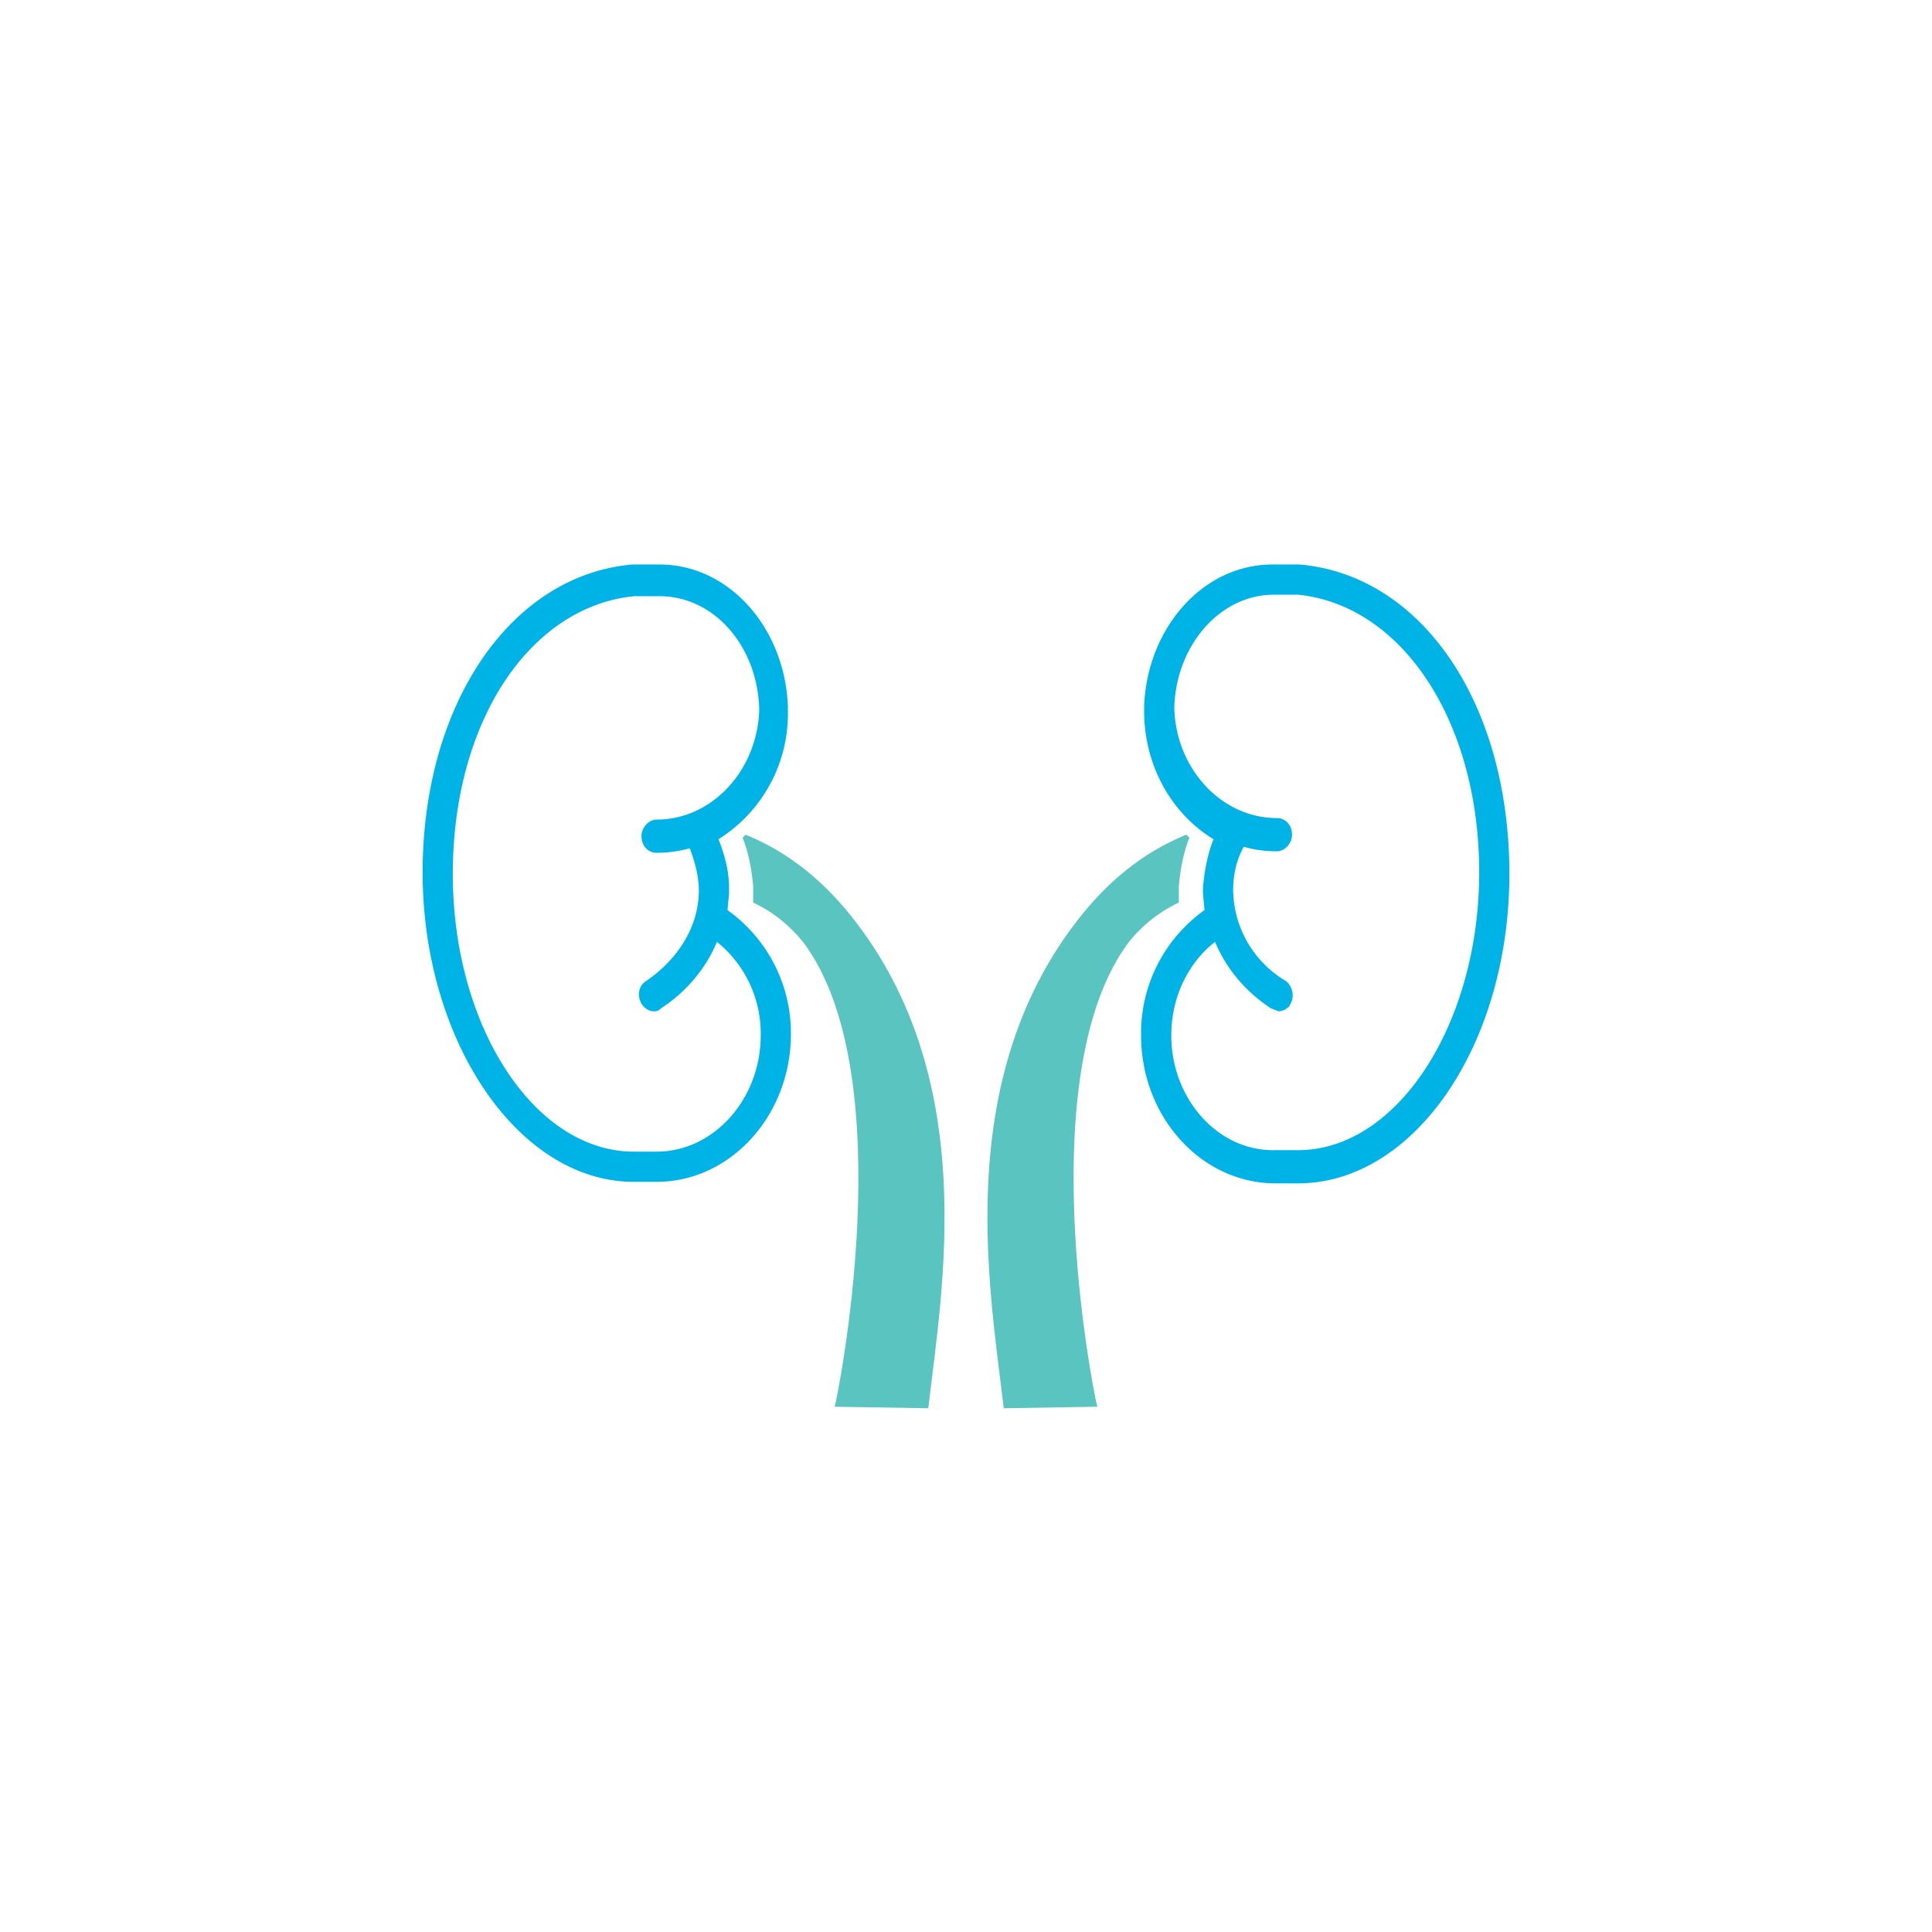 <svg viewBox="0 0 128 128" width="128" height="128" xmlns="http://www.w3.org/2000/svg"><path d="m48.2 60.3.1-1.1v-.4c0-1.1-.3-2.2-.7-3.2a9.8 9.8 0 0 0 4.6-8.5v-.3c-.2-5.2-3.9-9.4-8.5-9.4h-1.8c-8.1.7-13.9 9.3-13.9 20.4s6.3 20.5 14 20.5h1.5c4.9 0 8.9-4.4 8.9-9.8a10 10 0 0 0 -4.2-8.2zm-4.7 16h-1.5c-6.6 0-12-8.3-12-18.4s5.1-17.7 12-18.4h1.7c3.6 0 6.5 3.3 6.6 7.5-.1 4-3.1 7.3-6.8 7.3-.5 0-1 .5-1 1.1s.4 1.1 1 1.1c.7 0 1.5-.1 2.2-.3.3.8.6 1.8.6 2.8 0 2.3-1.3 4.5-3.5 6-.5.3-.6 1-.3 1.5.2.3.5.5.8.5.2 0 .3 0 .5-.2 1.7-1.1 3-2.7 3.7-4.4a7.8 7.8 0 0 1 2.9 6.2c0 4.2-3.1 7.7-6.9 7.7z" fill="#00b3e7"/><path d="m56.4 60.7c-2-2.5-4.3-4.3-7-5.4l-.2.2c.4 1 .6 2.1.7 3.2v1.1c1.3.6 2.4 1.5 3.3 2.6 6.7 8.9 2.2 30.6 2.1 30.8l6.2.1c.9-7.8 3.5-21.8-5.1-32.6z" fill="#59c4c0"/><path d="m75.6 68.6c0 5.4 4 9.8 8.9 9.8h1.5c7.7 0 14-9.2 14-20.5s-5.8-19.8-13.9-20.5h-1.8c-4.6 0-8.3 4.2-8.5 9.4v.3c0 3.6 1.8 6.8 4.6 8.5-.4 1-.6 2.1-.7 3.2v.4l.1 1.1a10 10 0 0 0 -4.2 8.3zm2 0c0-2.5 1.1-4.8 2.9-6.2.7 1.7 2 3.3 3.7 4.4l.5.2c.3 0 .7-.2.8-.5.3-.5.1-1.2-.3-1.5a7.1 7.1 0 0 1 -3.5-6c0-1 .2-2 .7-2.9.7.2 1.4.3 2.2.3.5 0 1-.5 1-1.1s-.4-1.1-1-1.1c-3.7 0-6.7-3.3-6.8-7.3.1-4.1 3-7.5 6.6-7.5h1.6c6.9.7 12 8.4 12 18.4s-5.4 18.4-12 18.4h-1.5c-3.8.1-6.9-3.4-6.9-7.6z" fill="#00b3e7"/><path d="m71.6 60.7c2-2.5 4.3-4.3 7-5.4l.2.2c-.4 1-.6 2.1-.7 3.2v1.1a9.3 9.3 0 0 0 -3.3 2.6c-6.7 8.9-2.2 30.6-2.1 30.8l-6.2.1c-.9-7.8-3.5-21.8 5.1-32.6z" fill="#59c4c0"/></svg>